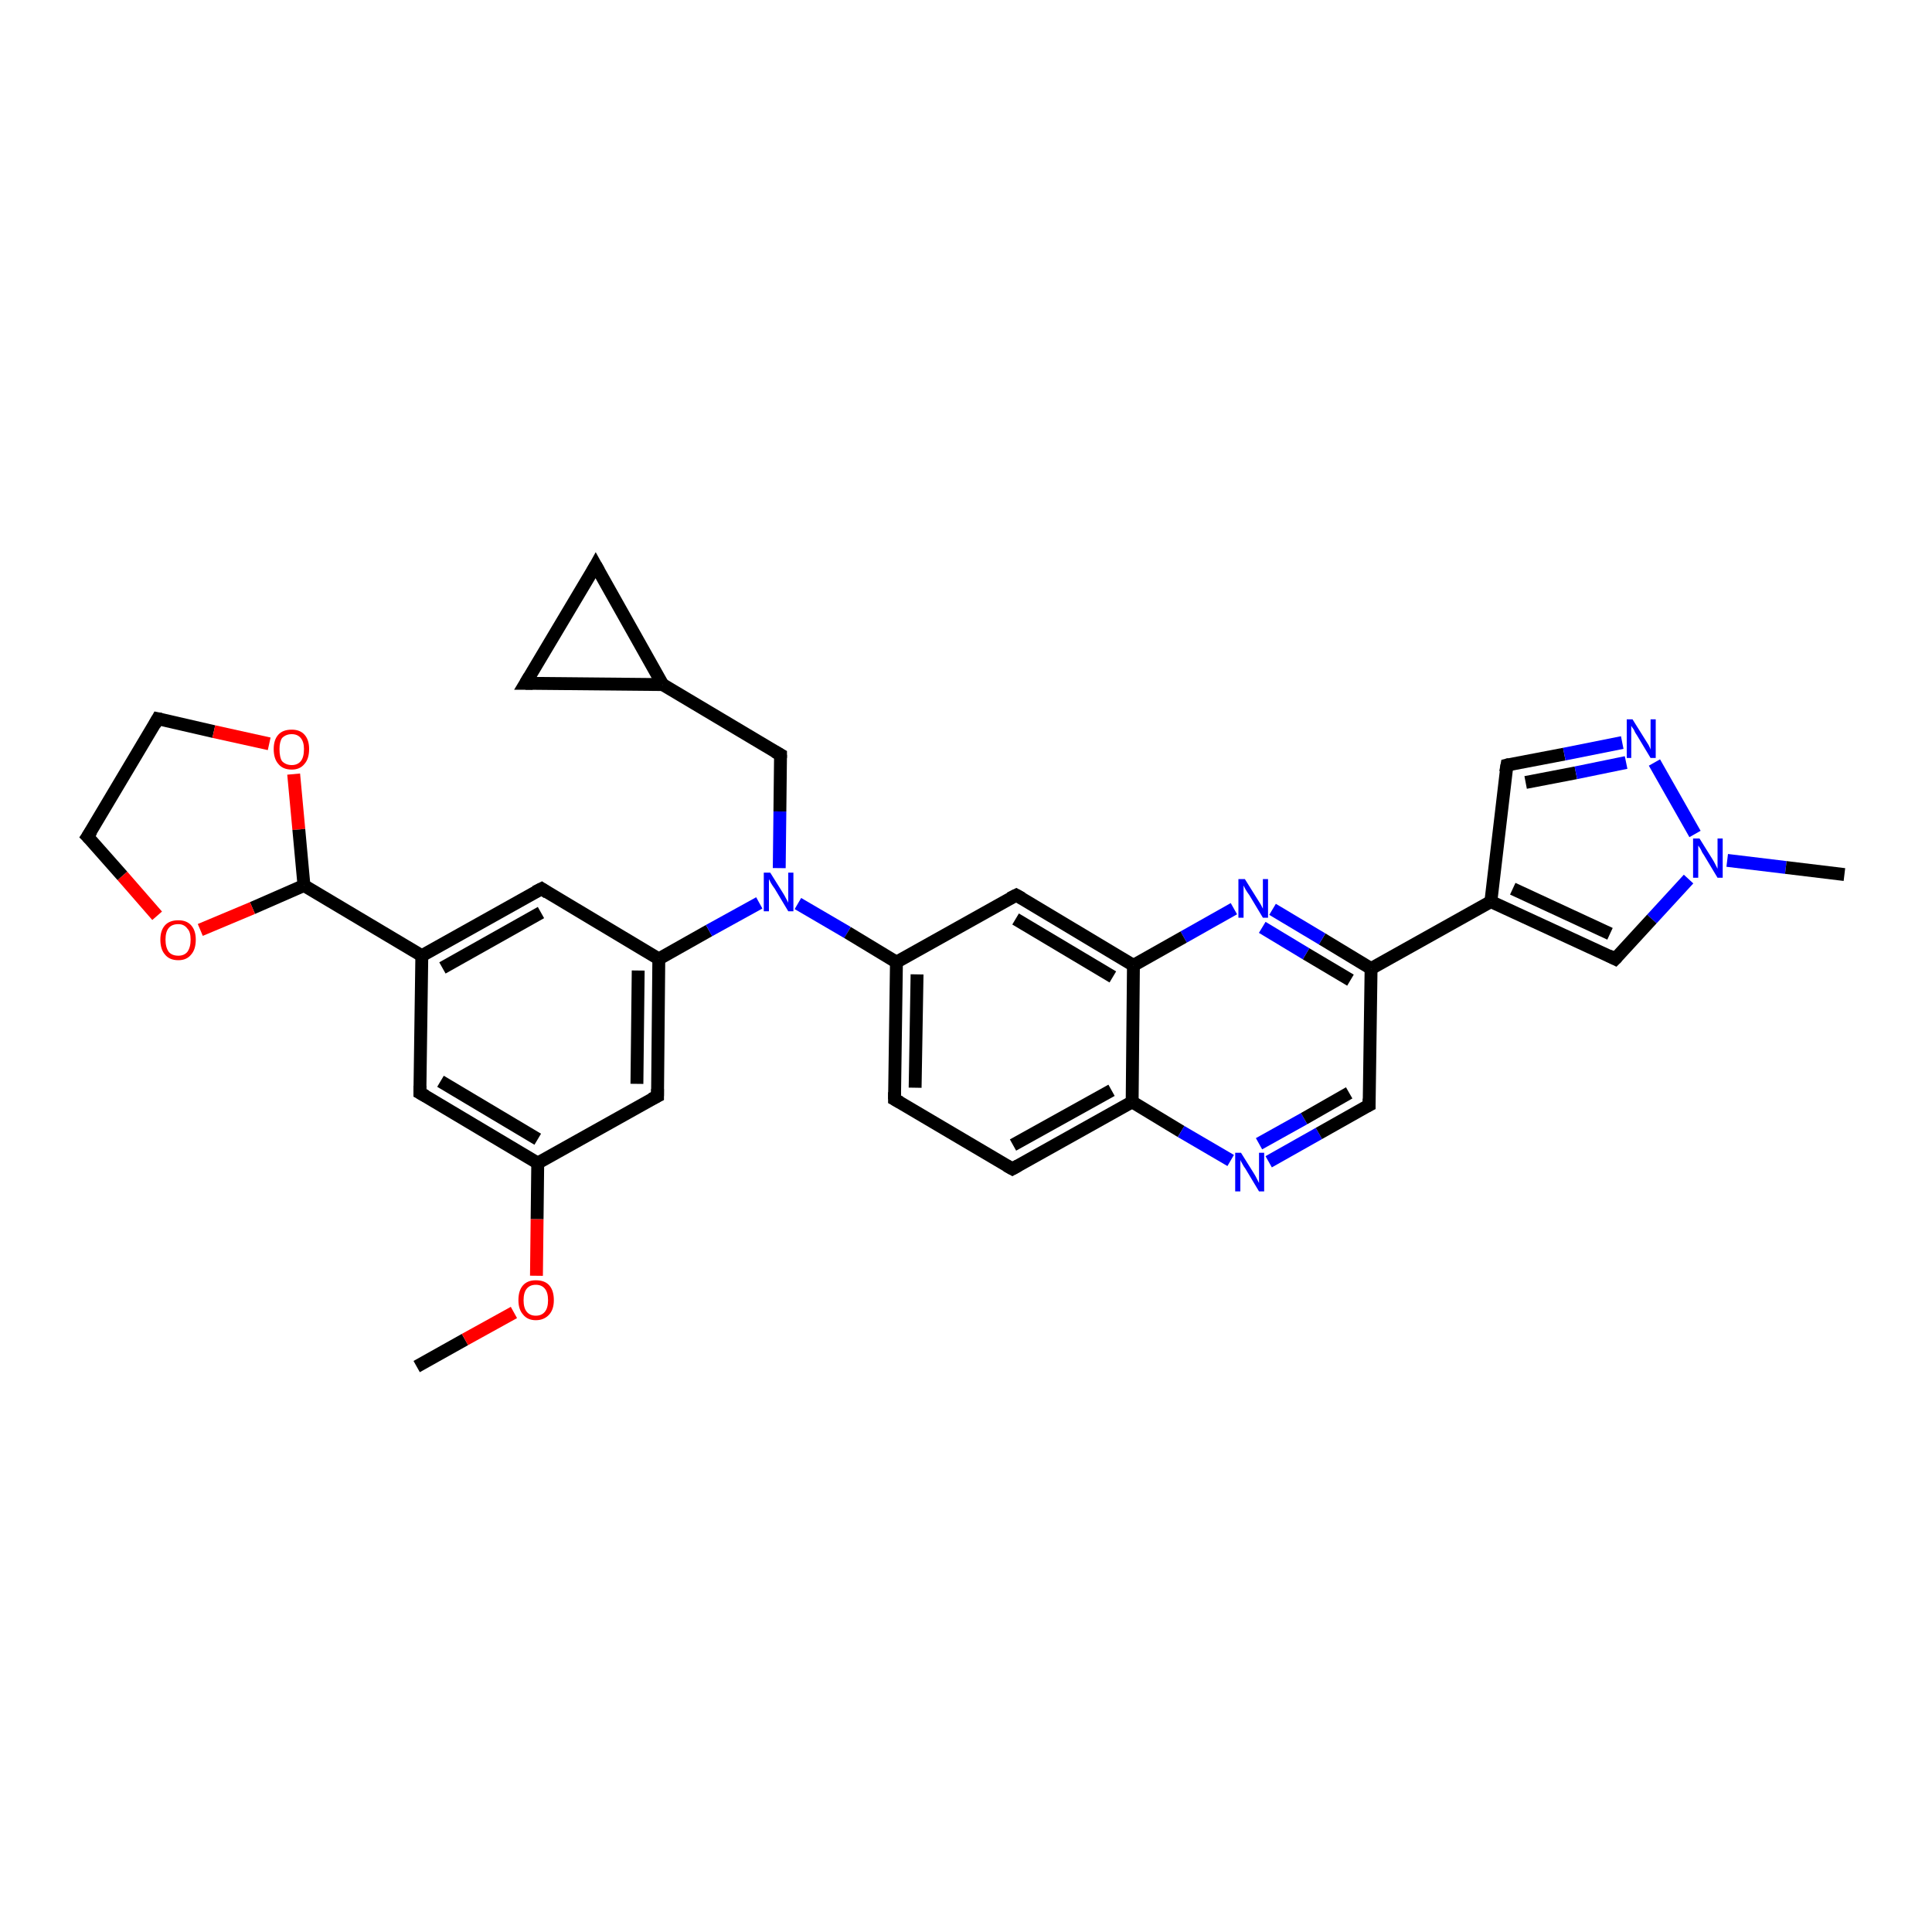 <?xml version='1.0' encoding='iso-8859-1'?>
<svg version='1.1' baseProfile='full'
              xmlns='http://www.w3.org/2000/svg'
                      xmlns:rdkit='http://www.rdkit.org/xml'
                      xmlns:xlink='http://www.w3.org/1999/xlink'
                  xml:space='preserve'
width='300px' height='300px' viewBox='0 0 300 300'>
<!-- END OF HEADER -->
<rect style='opacity:1.0;fill:#FFFFFF;stroke:none' width='300.0' height='300.0' x='0.0' y='0.0'> </rect>
<path class='bond-0 atom-0 atom-1' d='M 64.7,212.2 L 72.2,208.0' style='fill:none;fill-rule:evenodd;stroke:#000000;stroke-width:2.0px;stroke-linecap:butt;stroke-linejoin:miter;stroke-opacity:1' />
<path class='bond-0 atom-0 atom-1' d='M 72.2,208.0 L 79.8,203.8' style='fill:none;fill-rule:evenodd;stroke:#FF0000;stroke-width:2.0px;stroke-linecap:butt;stroke-linejoin:miter;stroke-opacity:1' />
<path class='bond-1 atom-1 atom-2' d='M 83.3,198.1 L 83.4,189.3' style='fill:none;fill-rule:evenodd;stroke:#FF0000;stroke-width:2.0px;stroke-linecap:butt;stroke-linejoin:miter;stroke-opacity:1' />
<path class='bond-1 atom-1 atom-2' d='M 83.4,189.3 L 83.5,180.6' style='fill:none;fill-rule:evenodd;stroke:#000000;stroke-width:2.0px;stroke-linecap:butt;stroke-linejoin:miter;stroke-opacity:1' />
<path class='bond-2 atom-2 atom-3' d='M 83.5,180.6 L 65.2,169.7' style='fill:none;fill-rule:evenodd;stroke:#000000;stroke-width:2.0px;stroke-linecap:butt;stroke-linejoin:miter;stroke-opacity:1' />
<path class='bond-2 atom-2 atom-3' d='M 83.5,176.9 L 68.4,167.9' style='fill:none;fill-rule:evenodd;stroke:#000000;stroke-width:2.0px;stroke-linecap:butt;stroke-linejoin:miter;stroke-opacity:1' />
<path class='bond-3 atom-3 atom-4' d='M 65.2,169.7 L 65.5,148.4' style='fill:none;fill-rule:evenodd;stroke:#000000;stroke-width:2.0px;stroke-linecap:butt;stroke-linejoin:miter;stroke-opacity:1' />
<path class='bond-4 atom-4 atom-5' d='M 65.5,148.4 L 47.2,137.5' style='fill:none;fill-rule:evenodd;stroke:#000000;stroke-width:2.0px;stroke-linecap:butt;stroke-linejoin:miter;stroke-opacity:1' />
<path class='bond-5 atom-5 atom-6' d='M 47.2,137.5 L 39.2,141.0' style='fill:none;fill-rule:evenodd;stroke:#000000;stroke-width:2.0px;stroke-linecap:butt;stroke-linejoin:miter;stroke-opacity:1' />
<path class='bond-5 atom-5 atom-6' d='M 39.2,141.0 L 31.1,144.4' style='fill:none;fill-rule:evenodd;stroke:#FF0000;stroke-width:2.0px;stroke-linecap:butt;stroke-linejoin:miter;stroke-opacity:1' />
<path class='bond-6 atom-6 atom-7' d='M 24.4,142.2 L 19.0,136.0' style='fill:none;fill-rule:evenodd;stroke:#FF0000;stroke-width:2.0px;stroke-linecap:butt;stroke-linejoin:miter;stroke-opacity:1' />
<path class='bond-6 atom-6 atom-7' d='M 19.0,136.0 L 13.6,129.9' style='fill:none;fill-rule:evenodd;stroke:#000000;stroke-width:2.0px;stroke-linecap:butt;stroke-linejoin:miter;stroke-opacity:1' />
<path class='bond-7 atom-7 atom-8' d='M 13.6,129.9 L 24.5,111.6' style='fill:none;fill-rule:evenodd;stroke:#000000;stroke-width:2.0px;stroke-linecap:butt;stroke-linejoin:miter;stroke-opacity:1' />
<path class='bond-8 atom-8 atom-9' d='M 24.5,111.6 L 33.2,113.6' style='fill:none;fill-rule:evenodd;stroke:#000000;stroke-width:2.0px;stroke-linecap:butt;stroke-linejoin:miter;stroke-opacity:1' />
<path class='bond-8 atom-8 atom-9' d='M 33.2,113.6 L 41.8,115.5' style='fill:none;fill-rule:evenodd;stroke:#FF0000;stroke-width:2.0px;stroke-linecap:butt;stroke-linejoin:miter;stroke-opacity:1' />
<path class='bond-9 atom-4 atom-10' d='M 65.5,148.4 L 84.1,138.0' style='fill:none;fill-rule:evenodd;stroke:#000000;stroke-width:2.0px;stroke-linecap:butt;stroke-linejoin:miter;stroke-opacity:1' />
<path class='bond-9 atom-4 atom-10' d='M 68.7,150.3 L 84.0,141.7' style='fill:none;fill-rule:evenodd;stroke:#000000;stroke-width:2.0px;stroke-linecap:butt;stroke-linejoin:miter;stroke-opacity:1' />
<path class='bond-10 atom-10 atom-11' d='M 84.1,138.0 L 102.3,148.9' style='fill:none;fill-rule:evenodd;stroke:#000000;stroke-width:2.0px;stroke-linecap:butt;stroke-linejoin:miter;stroke-opacity:1' />
<path class='bond-11 atom-11 atom-12' d='M 102.3,148.9 L 110.1,144.5' style='fill:none;fill-rule:evenodd;stroke:#000000;stroke-width:2.0px;stroke-linecap:butt;stroke-linejoin:miter;stroke-opacity:1' />
<path class='bond-11 atom-11 atom-12' d='M 110.1,144.5 L 117.9,140.2' style='fill:none;fill-rule:evenodd;stroke:#0000FF;stroke-width:2.0px;stroke-linecap:butt;stroke-linejoin:miter;stroke-opacity:1' />
<path class='bond-12 atom-12 atom-13' d='M 121.0,134.8 L 121.1,126.0' style='fill:none;fill-rule:evenodd;stroke:#0000FF;stroke-width:2.0px;stroke-linecap:butt;stroke-linejoin:miter;stroke-opacity:1' />
<path class='bond-12 atom-12 atom-13' d='M 121.1,126.0 L 121.2,117.2' style='fill:none;fill-rule:evenodd;stroke:#000000;stroke-width:2.0px;stroke-linecap:butt;stroke-linejoin:miter;stroke-opacity:1' />
<path class='bond-13 atom-13 atom-14' d='M 121.2,117.2 L 102.9,106.3' style='fill:none;fill-rule:evenodd;stroke:#000000;stroke-width:2.0px;stroke-linecap:butt;stroke-linejoin:miter;stroke-opacity:1' />
<path class='bond-14 atom-14 atom-15' d='M 102.9,106.3 L 81.6,106.1' style='fill:none;fill-rule:evenodd;stroke:#000000;stroke-width:2.0px;stroke-linecap:butt;stroke-linejoin:miter;stroke-opacity:1' />
<path class='bond-15 atom-15 atom-16' d='M 81.6,106.1 L 92.5,87.8' style='fill:none;fill-rule:evenodd;stroke:#000000;stroke-width:2.0px;stroke-linecap:butt;stroke-linejoin:miter;stroke-opacity:1' />
<path class='bond-16 atom-12 atom-17' d='M 123.9,140.3 L 131.6,144.8' style='fill:none;fill-rule:evenodd;stroke:#0000FF;stroke-width:2.0px;stroke-linecap:butt;stroke-linejoin:miter;stroke-opacity:1' />
<path class='bond-16 atom-12 atom-17' d='M 131.6,144.8 L 139.2,149.4' style='fill:none;fill-rule:evenodd;stroke:#000000;stroke-width:2.0px;stroke-linecap:butt;stroke-linejoin:miter;stroke-opacity:1' />
<path class='bond-17 atom-17 atom-18' d='M 139.2,149.4 L 138.9,170.7' style='fill:none;fill-rule:evenodd;stroke:#000000;stroke-width:2.0px;stroke-linecap:butt;stroke-linejoin:miter;stroke-opacity:1' />
<path class='bond-17 atom-17 atom-18' d='M 142.4,151.3 L 142.1,168.9' style='fill:none;fill-rule:evenodd;stroke:#000000;stroke-width:2.0px;stroke-linecap:butt;stroke-linejoin:miter;stroke-opacity:1' />
<path class='bond-18 atom-18 atom-19' d='M 138.9,170.7 L 157.2,181.5' style='fill:none;fill-rule:evenodd;stroke:#000000;stroke-width:2.0px;stroke-linecap:butt;stroke-linejoin:miter;stroke-opacity:1' />
<path class='bond-19 atom-19 atom-20' d='M 157.2,181.5 L 175.8,171.1' style='fill:none;fill-rule:evenodd;stroke:#000000;stroke-width:2.0px;stroke-linecap:butt;stroke-linejoin:miter;stroke-opacity:1' />
<path class='bond-19 atom-19 atom-20' d='M 157.3,177.8 L 172.6,169.3' style='fill:none;fill-rule:evenodd;stroke:#000000;stroke-width:2.0px;stroke-linecap:butt;stroke-linejoin:miter;stroke-opacity:1' />
<path class='bond-20 atom-20 atom-21' d='M 175.8,171.1 L 183.4,175.7' style='fill:none;fill-rule:evenodd;stroke:#000000;stroke-width:2.0px;stroke-linecap:butt;stroke-linejoin:miter;stroke-opacity:1' />
<path class='bond-20 atom-20 atom-21' d='M 183.4,175.7 L 191.1,180.2' style='fill:none;fill-rule:evenodd;stroke:#0000FF;stroke-width:2.0px;stroke-linecap:butt;stroke-linejoin:miter;stroke-opacity:1' />
<path class='bond-21 atom-21 atom-22' d='M 197.0,180.4 L 204.8,176.0' style='fill:none;fill-rule:evenodd;stroke:#0000FF;stroke-width:2.0px;stroke-linecap:butt;stroke-linejoin:miter;stroke-opacity:1' />
<path class='bond-21 atom-21 atom-22' d='M 204.8,176.0 L 212.6,171.6' style='fill:none;fill-rule:evenodd;stroke:#000000;stroke-width:2.0px;stroke-linecap:butt;stroke-linejoin:miter;stroke-opacity:1' />
<path class='bond-21 atom-21 atom-22' d='M 195.5,177.6 L 202.5,173.7' style='fill:none;fill-rule:evenodd;stroke:#0000FF;stroke-width:2.0px;stroke-linecap:butt;stroke-linejoin:miter;stroke-opacity:1' />
<path class='bond-21 atom-21 atom-22' d='M 202.5,173.7 L 209.5,169.7' style='fill:none;fill-rule:evenodd;stroke:#000000;stroke-width:2.0px;stroke-linecap:butt;stroke-linejoin:miter;stroke-opacity:1' />
<path class='bond-22 atom-22 atom-23' d='M 212.6,171.6 L 212.9,150.4' style='fill:none;fill-rule:evenodd;stroke:#000000;stroke-width:2.0px;stroke-linecap:butt;stroke-linejoin:miter;stroke-opacity:1' />
<path class='bond-23 atom-23 atom-24' d='M 212.9,150.4 L 231.5,140.0' style='fill:none;fill-rule:evenodd;stroke:#000000;stroke-width:2.0px;stroke-linecap:butt;stroke-linejoin:miter;stroke-opacity:1' />
<path class='bond-24 atom-24 atom-25' d='M 231.5,140.0 L 234.0,118.8' style='fill:none;fill-rule:evenodd;stroke:#000000;stroke-width:2.0px;stroke-linecap:butt;stroke-linejoin:miter;stroke-opacity:1' />
<path class='bond-25 atom-25 atom-26' d='M 234.0,118.8 L 242.9,117.1' style='fill:none;fill-rule:evenodd;stroke:#000000;stroke-width:2.0px;stroke-linecap:butt;stroke-linejoin:miter;stroke-opacity:1' />
<path class='bond-25 atom-25 atom-26' d='M 242.9,117.1 L 251.9,115.3' style='fill:none;fill-rule:evenodd;stroke:#0000FF;stroke-width:2.0px;stroke-linecap:butt;stroke-linejoin:miter;stroke-opacity:1' />
<path class='bond-25 atom-25 atom-26' d='M 236.9,121.5 L 244.7,120.0' style='fill:none;fill-rule:evenodd;stroke:#000000;stroke-width:2.0px;stroke-linecap:butt;stroke-linejoin:miter;stroke-opacity:1' />
<path class='bond-25 atom-25 atom-26' d='M 244.7,120.0 L 252.5,118.4' style='fill:none;fill-rule:evenodd;stroke:#0000FF;stroke-width:2.0px;stroke-linecap:butt;stroke-linejoin:miter;stroke-opacity:1' />
<path class='bond-26 atom-26 atom-27' d='M 256.9,118.4 L 263.2,129.5' style='fill:none;fill-rule:evenodd;stroke:#0000FF;stroke-width:2.0px;stroke-linecap:butt;stroke-linejoin:miter;stroke-opacity:1' />
<path class='bond-27 atom-27 atom-28' d='M 268.2,133.6 L 277.3,134.7' style='fill:none;fill-rule:evenodd;stroke:#0000FF;stroke-width:2.0px;stroke-linecap:butt;stroke-linejoin:miter;stroke-opacity:1' />
<path class='bond-27 atom-27 atom-28' d='M 277.3,134.7 L 286.4,135.8' style='fill:none;fill-rule:evenodd;stroke:#000000;stroke-width:2.0px;stroke-linecap:butt;stroke-linejoin:miter;stroke-opacity:1' />
<path class='bond-28 atom-27 atom-29' d='M 262.2,136.5 L 256.5,142.7' style='fill:none;fill-rule:evenodd;stroke:#0000FF;stroke-width:2.0px;stroke-linecap:butt;stroke-linejoin:miter;stroke-opacity:1' />
<path class='bond-28 atom-27 atom-29' d='M 256.5,142.7 L 250.8,148.9' style='fill:none;fill-rule:evenodd;stroke:#000000;stroke-width:2.0px;stroke-linecap:butt;stroke-linejoin:miter;stroke-opacity:1' />
<path class='bond-29 atom-23 atom-30' d='M 212.9,150.4 L 205.3,145.8' style='fill:none;fill-rule:evenodd;stroke:#000000;stroke-width:2.0px;stroke-linecap:butt;stroke-linejoin:miter;stroke-opacity:1' />
<path class='bond-29 atom-23 atom-30' d='M 205.3,145.8 L 197.6,141.2' style='fill:none;fill-rule:evenodd;stroke:#0000FF;stroke-width:2.0px;stroke-linecap:butt;stroke-linejoin:miter;stroke-opacity:1' />
<path class='bond-29 atom-23 atom-30' d='M 209.7,152.2 L 202.8,148.1' style='fill:none;fill-rule:evenodd;stroke:#000000;stroke-width:2.0px;stroke-linecap:butt;stroke-linejoin:miter;stroke-opacity:1' />
<path class='bond-29 atom-23 atom-30' d='M 202.8,148.1 L 196.0,144.0' style='fill:none;fill-rule:evenodd;stroke:#0000FF;stroke-width:2.0px;stroke-linecap:butt;stroke-linejoin:miter;stroke-opacity:1' />
<path class='bond-30 atom-30 atom-31' d='M 191.6,141.1 L 183.8,145.5' style='fill:none;fill-rule:evenodd;stroke:#0000FF;stroke-width:2.0px;stroke-linecap:butt;stroke-linejoin:miter;stroke-opacity:1' />
<path class='bond-30 atom-30 atom-31' d='M 183.8,145.5 L 176.0,149.9' style='fill:none;fill-rule:evenodd;stroke:#000000;stroke-width:2.0px;stroke-linecap:butt;stroke-linejoin:miter;stroke-opacity:1' />
<path class='bond-31 atom-31 atom-32' d='M 176.0,149.9 L 157.8,139.0' style='fill:none;fill-rule:evenodd;stroke:#000000;stroke-width:2.0px;stroke-linecap:butt;stroke-linejoin:miter;stroke-opacity:1' />
<path class='bond-31 atom-31 atom-32' d='M 172.8,151.7 L 157.7,142.7' style='fill:none;fill-rule:evenodd;stroke:#000000;stroke-width:2.0px;stroke-linecap:butt;stroke-linejoin:miter;stroke-opacity:1' />
<path class='bond-32 atom-11 atom-33' d='M 102.3,148.9 L 102.1,170.2' style='fill:none;fill-rule:evenodd;stroke:#000000;stroke-width:2.0px;stroke-linecap:butt;stroke-linejoin:miter;stroke-opacity:1' />
<path class='bond-32 atom-11 atom-33' d='M 99.1,150.7 L 98.9,168.3' style='fill:none;fill-rule:evenodd;stroke:#000000;stroke-width:2.0px;stroke-linecap:butt;stroke-linejoin:miter;stroke-opacity:1' />
<path class='bond-33 atom-33 atom-2' d='M 102.1,170.2 L 83.5,180.6' style='fill:none;fill-rule:evenodd;stroke:#000000;stroke-width:2.0px;stroke-linecap:butt;stroke-linejoin:miter;stroke-opacity:1' />
<path class='bond-34 atom-9 atom-5' d='M 45.6,120.2 L 46.4,128.8' style='fill:none;fill-rule:evenodd;stroke:#FF0000;stroke-width:2.0px;stroke-linecap:butt;stroke-linejoin:miter;stroke-opacity:1' />
<path class='bond-34 atom-9 atom-5' d='M 46.4,128.8 L 47.2,137.5' style='fill:none;fill-rule:evenodd;stroke:#000000;stroke-width:2.0px;stroke-linecap:butt;stroke-linejoin:miter;stroke-opacity:1' />
<path class='bond-35 atom-16 atom-14' d='M 92.5,87.8 L 102.9,106.3' style='fill:none;fill-rule:evenodd;stroke:#000000;stroke-width:2.0px;stroke-linecap:butt;stroke-linejoin:miter;stroke-opacity:1' />
<path class='bond-36 atom-32 atom-17' d='M 157.8,139.0 L 139.2,149.4' style='fill:none;fill-rule:evenodd;stroke:#000000;stroke-width:2.0px;stroke-linecap:butt;stroke-linejoin:miter;stroke-opacity:1' />
<path class='bond-37 atom-31 atom-20' d='M 176.0,149.9 L 175.8,171.1' style='fill:none;fill-rule:evenodd;stroke:#000000;stroke-width:2.0px;stroke-linecap:butt;stroke-linejoin:miter;stroke-opacity:1' />
<path class='bond-38 atom-29 atom-24' d='M 250.8,148.9 L 231.5,140.0' style='fill:none;fill-rule:evenodd;stroke:#000000;stroke-width:2.0px;stroke-linecap:butt;stroke-linejoin:miter;stroke-opacity:1' />
<path class='bond-38 atom-29 atom-24' d='M 250.0,145.0 L 234.9,138.0' style='fill:none;fill-rule:evenodd;stroke:#000000;stroke-width:2.0px;stroke-linecap:butt;stroke-linejoin:miter;stroke-opacity:1' />
<path d='M 66.1,170.2 L 65.2,169.7 L 65.2,168.6' style='fill:none;stroke:#000000;stroke-width:2.0px;stroke-linecap:butt;stroke-linejoin:miter;stroke-opacity:1;' />
<path d='M 13.9,130.2 L 13.6,129.9 L 14.2,129.0' style='fill:none;stroke:#000000;stroke-width:2.0px;stroke-linecap:butt;stroke-linejoin:miter;stroke-opacity:1;' />
<path d='M 24.0,112.5 L 24.5,111.6 L 25.0,111.7' style='fill:none;stroke:#000000;stroke-width:2.0px;stroke-linecap:butt;stroke-linejoin:miter;stroke-opacity:1;' />
<path d='M 83.1,138.5 L 84.1,138.0 L 85.0,138.6' style='fill:none;stroke:#000000;stroke-width:2.0px;stroke-linecap:butt;stroke-linejoin:miter;stroke-opacity:1;' />
<path d='M 121.2,117.7 L 121.2,117.2 L 120.3,116.7' style='fill:none;stroke:#000000;stroke-width:2.0px;stroke-linecap:butt;stroke-linejoin:miter;stroke-opacity:1;' />
<path d='M 82.7,106.1 L 81.6,106.1 L 82.2,105.1' style='fill:none;stroke:#000000;stroke-width:2.0px;stroke-linecap:butt;stroke-linejoin:miter;stroke-opacity:1;' />
<path d='M 92.0,88.7 L 92.5,87.8 L 93.0,88.7' style='fill:none;stroke:#000000;stroke-width:2.0px;stroke-linecap:butt;stroke-linejoin:miter;stroke-opacity:1;' />
<path d='M 138.9,169.6 L 138.9,170.7 L 139.8,171.2' style='fill:none;stroke:#000000;stroke-width:2.0px;stroke-linecap:butt;stroke-linejoin:miter;stroke-opacity:1;' />
<path d='M 156.3,181.0 L 157.2,181.5 L 158.1,181.0' style='fill:none;stroke:#000000;stroke-width:2.0px;stroke-linecap:butt;stroke-linejoin:miter;stroke-opacity:1;' />
<path d='M 212.2,171.8 L 212.6,171.6 L 212.6,170.6' style='fill:none;stroke:#000000;stroke-width:2.0px;stroke-linecap:butt;stroke-linejoin:miter;stroke-opacity:1;' />
<path d='M 233.8,119.9 L 234.0,118.8 L 234.4,118.7' style='fill:none;stroke:#000000;stroke-width:2.0px;stroke-linecap:butt;stroke-linejoin:miter;stroke-opacity:1;' />
<path d='M 251.1,148.6 L 250.8,148.9 L 249.8,148.4' style='fill:none;stroke:#000000;stroke-width:2.0px;stroke-linecap:butt;stroke-linejoin:miter;stroke-opacity:1;' />
<path d='M 158.7,139.5 L 157.8,139.0 L 156.8,139.5' style='fill:none;stroke:#000000;stroke-width:2.0px;stroke-linecap:butt;stroke-linejoin:miter;stroke-opacity:1;' />
<path d='M 102.1,169.1 L 102.1,170.2 L 101.1,170.7' style='fill:none;stroke:#000000;stroke-width:2.0px;stroke-linecap:butt;stroke-linejoin:miter;stroke-opacity:1;' />
<path class='atom-1' d='M 80.5 201.9
Q 80.5 200.4, 81.2 199.6
Q 81.9 198.8, 83.2 198.8
Q 84.6 198.8, 85.3 199.6
Q 86.0 200.4, 86.0 201.9
Q 86.0 203.3, 85.3 204.1
Q 84.5 205.0, 83.2 205.0
Q 81.9 205.0, 81.2 204.1
Q 80.5 203.3, 80.5 201.9
M 83.2 204.3
Q 84.1 204.3, 84.6 203.7
Q 85.1 203.1, 85.1 201.9
Q 85.1 200.7, 84.6 200.1
Q 84.1 199.5, 83.2 199.5
Q 82.3 199.5, 81.8 200.1
Q 81.3 200.7, 81.3 201.9
Q 81.3 203.1, 81.8 203.7
Q 82.3 204.3, 83.2 204.3
' fill='#FF0000'/>
<path class='atom-6' d='M 24.9 145.9
Q 24.9 144.5, 25.6 143.7
Q 26.3 142.9, 27.7 142.9
Q 29.0 142.9, 29.7 143.7
Q 30.4 144.5, 30.4 145.9
Q 30.4 147.4, 29.7 148.2
Q 29.0 149.1, 27.7 149.1
Q 26.3 149.1, 25.6 148.2
Q 24.9 147.4, 24.9 145.9
M 27.7 148.4
Q 28.6 148.4, 29.1 147.8
Q 29.6 147.1, 29.6 145.9
Q 29.6 144.7, 29.1 144.2
Q 28.6 143.5, 27.7 143.5
Q 26.7 143.5, 26.2 144.1
Q 25.7 144.7, 25.7 145.9
Q 25.7 147.1, 26.2 147.8
Q 26.7 148.4, 27.7 148.4
' fill='#FF0000'/>
<path class='atom-9' d='M 42.5 116.3
Q 42.5 114.9, 43.2 114.1
Q 43.9 113.3, 45.3 113.3
Q 46.6 113.3, 47.3 114.1
Q 48.0 114.9, 48.0 116.3
Q 48.0 117.8, 47.3 118.6
Q 46.6 119.5, 45.3 119.5
Q 43.9 119.5, 43.2 118.6
Q 42.5 117.8, 42.5 116.3
M 45.3 118.8
Q 46.2 118.8, 46.7 118.2
Q 47.2 117.6, 47.2 116.3
Q 47.2 115.2, 46.7 114.6
Q 46.2 114.0, 45.3 114.0
Q 44.4 114.0, 43.8 114.6
Q 43.4 115.2, 43.4 116.3
Q 43.4 117.6, 43.8 118.2
Q 44.4 118.8, 45.3 118.8
' fill='#FF0000'/>
<path class='atom-12' d='M 119.6 135.5
L 121.6 138.7
Q 121.8 139.0, 122.1 139.6
Q 122.4 140.1, 122.4 140.2
L 122.4 135.5
L 123.2 135.5
L 123.2 141.5
L 122.4 141.5
L 120.3 138.0
Q 120.0 137.6, 119.7 137.1
Q 119.5 136.7, 119.4 136.5
L 119.4 141.5
L 118.6 141.5
L 118.6 135.5
L 119.6 135.5
' fill='#0000FF'/>
<path class='atom-21' d='M 192.7 179.0
L 194.7 182.2
Q 194.9 182.5, 195.2 183.1
Q 195.5 183.7, 195.5 183.7
L 195.5 179.0
L 196.3 179.0
L 196.3 185.0
L 195.5 185.0
L 193.4 181.5
Q 193.1 181.1, 192.9 180.7
Q 192.6 180.2, 192.6 180.1
L 192.6 185.0
L 191.8 185.0
L 191.8 179.0
L 192.7 179.0
' fill='#0000FF'/>
<path class='atom-26' d='M 253.5 111.7
L 255.5 114.9
Q 255.7 115.2, 256.0 115.7
Q 256.3 116.3, 256.3 116.4
L 256.3 111.7
L 257.1 111.7
L 257.1 117.7
L 256.3 117.7
L 254.2 114.2
Q 253.9 113.8, 253.7 113.3
Q 253.4 112.9, 253.3 112.7
L 253.3 117.7
L 252.6 117.7
L 252.6 111.7
L 253.5 111.7
' fill='#0000FF'/>
<path class='atom-27' d='M 263.9 130.2
L 265.9 133.4
Q 266.1 133.7, 266.4 134.3
Q 266.7 134.9, 266.7 134.9
L 266.7 130.2
L 267.5 130.2
L 267.5 136.3
L 266.7 136.3
L 264.6 132.8
Q 264.3 132.4, 264.1 131.9
Q 263.8 131.4, 263.7 131.3
L 263.7 136.3
L 262.9 136.3
L 262.9 130.2
L 263.9 130.2
' fill='#0000FF'/>
<path class='atom-30' d='M 193.3 136.5
L 195.3 139.7
Q 195.5 140.0, 195.8 140.5
Q 196.1 141.1, 196.1 141.1
L 196.1 136.5
L 196.9 136.5
L 196.9 142.5
L 196.1 142.5
L 194.0 139.0
Q 193.7 138.6, 193.4 138.1
Q 193.2 137.7, 193.1 137.5
L 193.1 142.5
L 192.3 142.5
L 192.3 136.5
L 193.3 136.5
' fill='#0000FF'/>
</svg>
